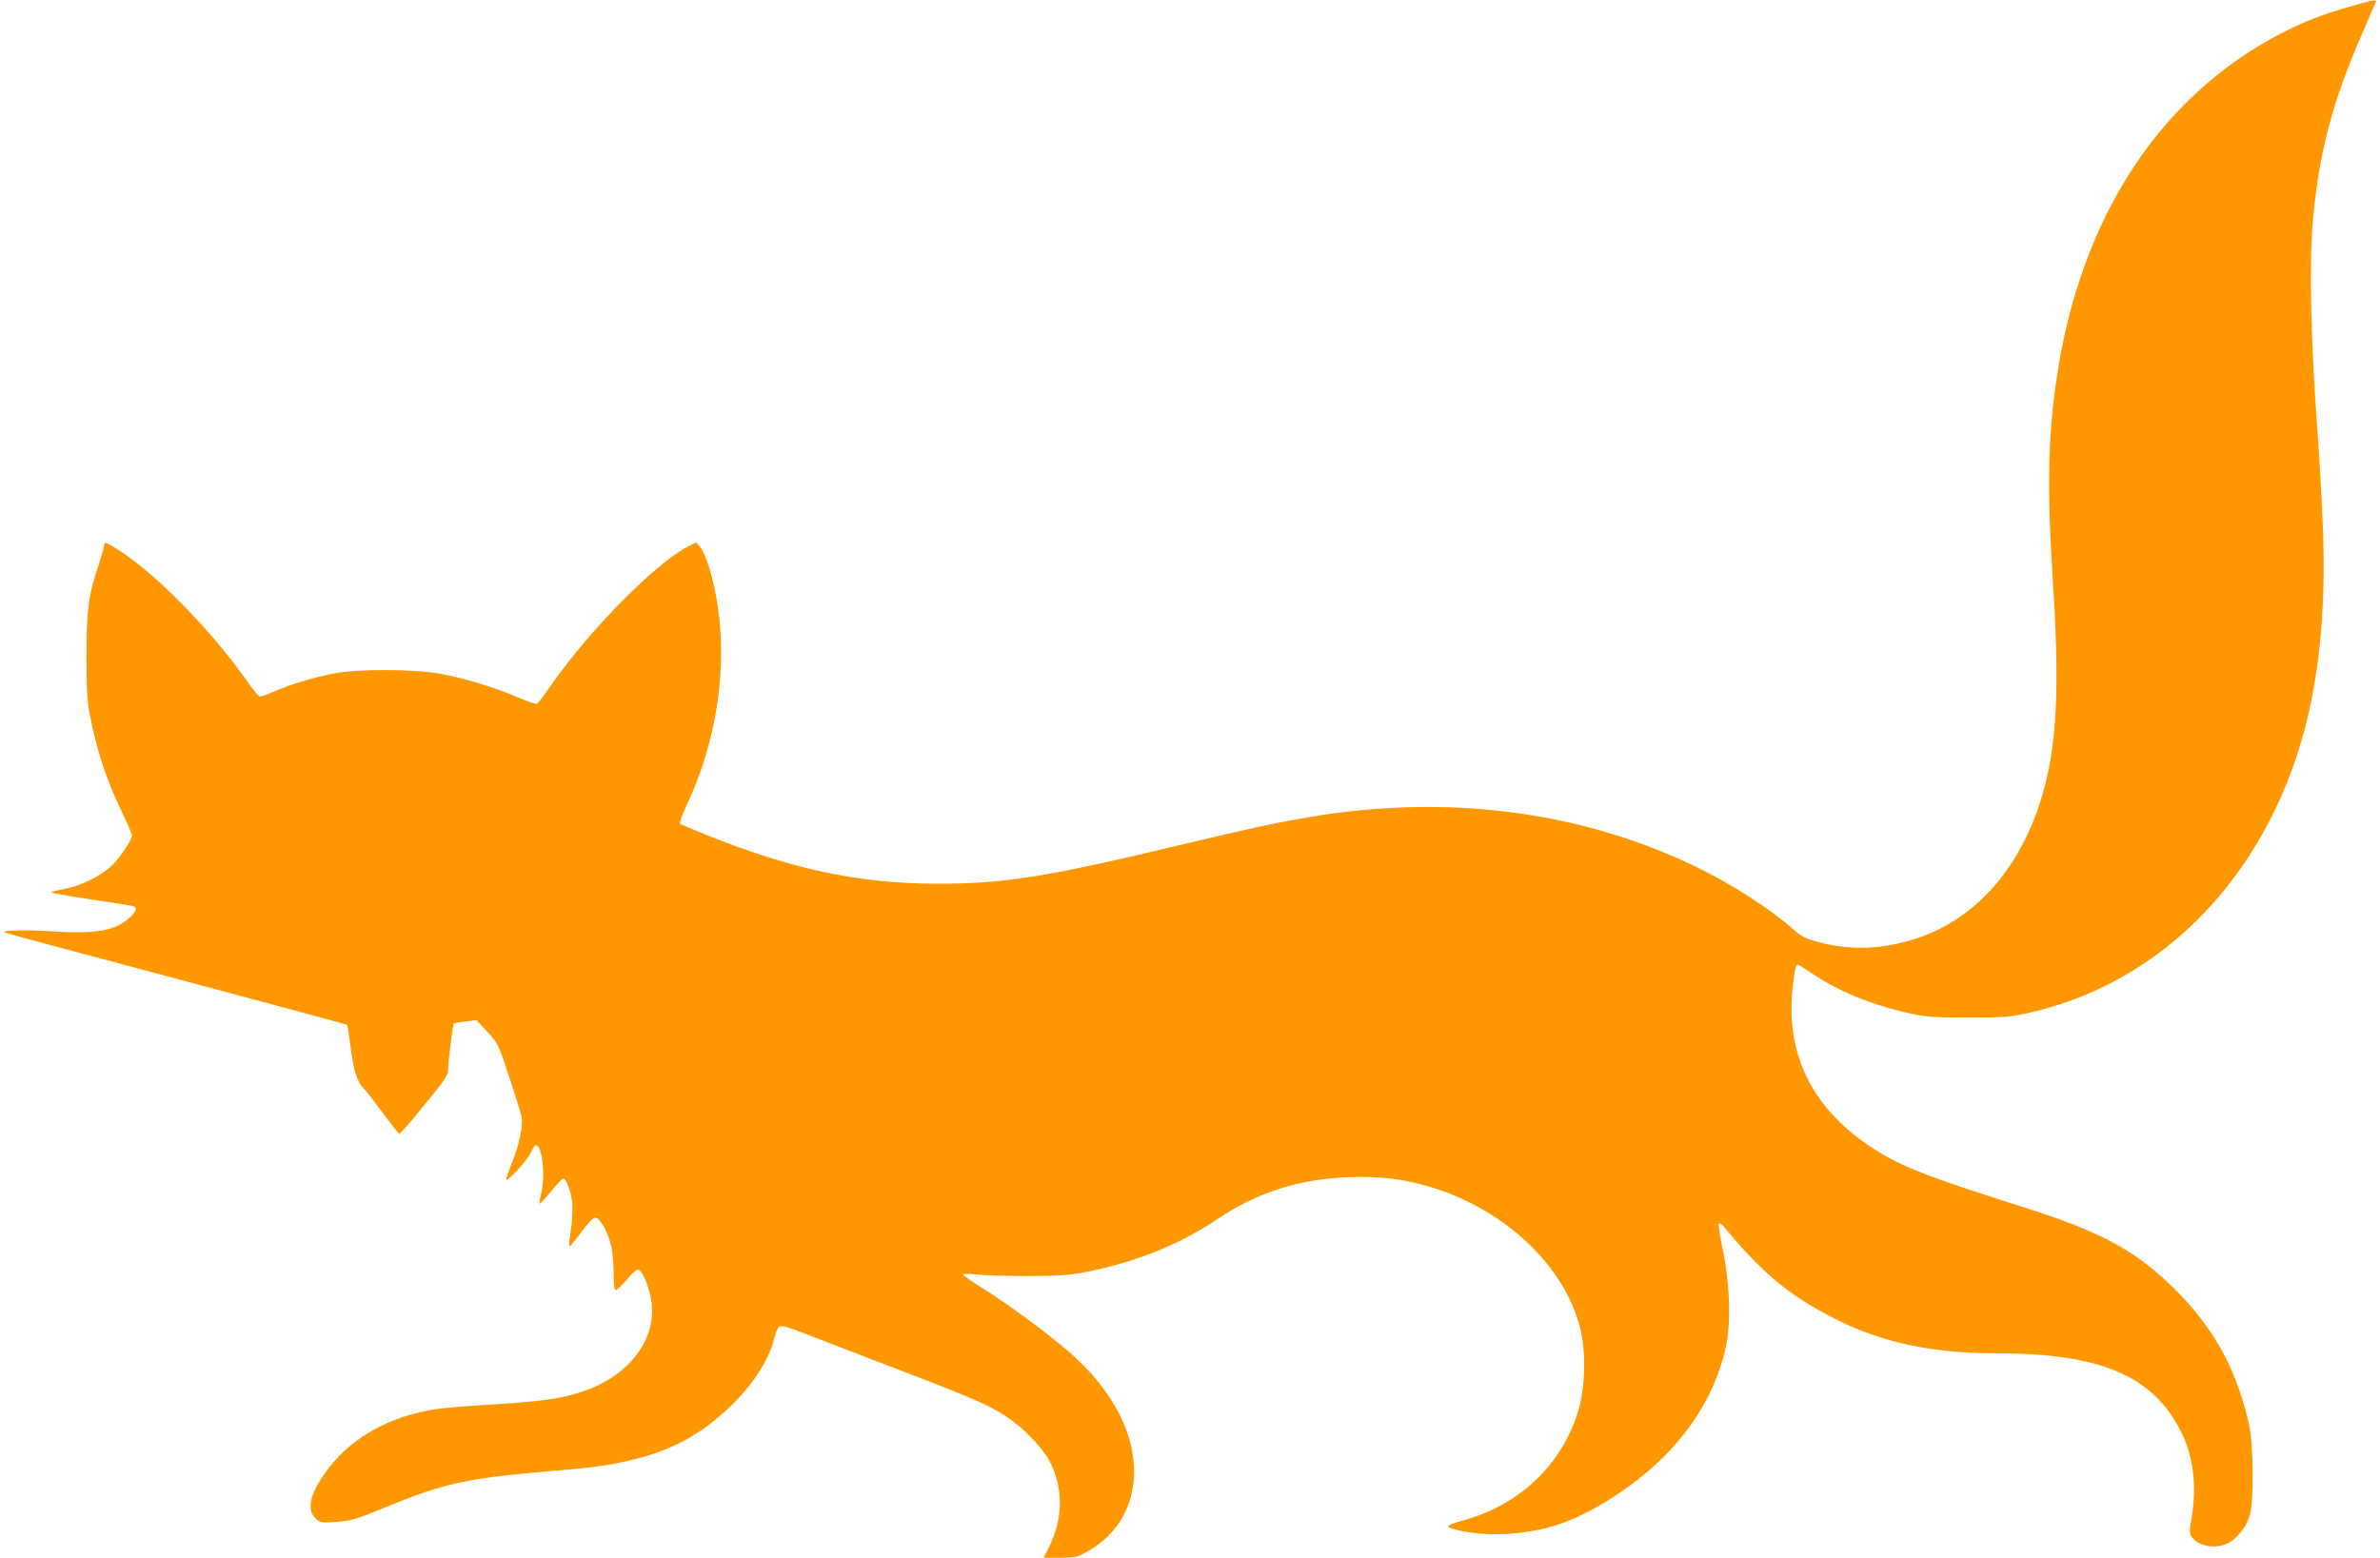 <?xml version="1.0" standalone="no"?>
<!DOCTYPE svg PUBLIC "-//W3C//DTD SVG 20010904//EN"
 "http://www.w3.org/TR/2001/REC-SVG-20010904/DTD/svg10.dtd">
<svg version="1.0" xmlns="http://www.w3.org/2000/svg"
 width="1280pt" height="838pt" viewBox="0 0 1280 838"
 preserveAspectRatio="xMidYMid meet">
<g transform="translate(0,838) scale(0.1,-0.1)"
fill="#ff9800" stroke="none">
<path d="M12640 8345 c-142 -40 -248 -81 -365 -141 -658 -338 -1087 -995
-1214 -1859 -47 -315 -52 -604 -21 -1080 34 -521 25 -826 -32 -1070 -101 -438
-358 -753 -703 -864 -179 -58 -346 -65 -517 -21 -74 19 -96 29 -141 69 -137
119 -331 244 -532 341 -619 298 -1335 389 -2070 265 -189 -32 -314 -59 -695
-150 -721 -173 -952 -210 -1315 -209 -421 2 -771 76 -1242 265 -70 28 -131 54
-136 58 -4 4 13 50 37 102 192 407 237 890 120 1276 -13 45 -35 94 -47 109
l-23 26 -40 -20 c-178 -91 -529 -446 -741 -749 -35 -51 -69 -95 -74 -99 -5 -3
-51 12 -102 34 -116 51 -293 105 -422 128 -139 25 -443 26 -570 1 -116 -23
-236 -60 -321 -97 -37 -17 -73 -29 -79 -26 -7 2 -37 40 -67 83 -189 269 -485
572 -687 702 -70 45 -81 48 -81 27 0 -8 -13 -54 -29 -103 -56 -166 -66 -245
-66 -498 1 -212 3 -240 28 -358 36 -170 86 -316 158 -465 32 -67 59 -128 59
-135 0 -24 -60 -115 -105 -160 -56 -56 -167 -112 -255 -128 -36 -7 -68 -15
-73 -19 -4 -3 93 -21 215 -39 123 -18 226 -35 230 -37 17 -11 6 -33 -29 -64
-77 -68 -177 -85 -416 -70 -137 9 -266 6 -254 -6 2 -2 416 -114 921 -248 505
-135 920 -247 923 -249 3 -3 11 -59 19 -124 16 -123 35 -184 70 -218 11 -11
58 -71 103 -132 45 -62 86 -113 89 -113 4 1 48 50 97 110 160 195 165 202 165
240 0 40 26 239 31 244 2 2 30 7 63 11 l59 7 58 -63 c58 -62 60 -67 118 -244
33 -99 62 -194 66 -211 9 -48 -10 -145 -50 -245 -20 -50 -35 -93 -32 -95 9
-10 113 104 131 144 10 23 23 42 28 42 34 0 52 -168 28 -263 -7 -26 -11 -50
-8 -52 2 -3 30 27 61 65 31 39 61 70 66 70 17 0 44 -74 49 -136 2 -35 -1 -99
-8 -144 -7 -44 -11 -83 -8 -85 2 -3 31 31 63 75 35 48 66 80 77 80 23 0 68
-78 84 -149 8 -31 14 -98 14 -148 0 -68 3 -93 13 -93 6 1 32 26 57 55 24 30
52 55 61 55 21 0 57 -81 71 -161 35 -201 -107 -400 -349 -488 -114 -42 -222
-59 -498 -76 -132 -8 -267 -19 -300 -24 -268 -39 -483 -163 -613 -354 -76
-110 -92 -188 -46 -234 25 -25 29 -26 113 -20 78 5 103 12 256 75 319 132 447
160 885 197 221 18 318 31 427 56 228 52 389 137 551 293 122 117 210 254 237
370 6 27 18 54 27 60 12 7 53 -5 165 -49 81 -32 303 -117 493 -190 392 -150
473 -186 569 -250 85 -56 192 -168 227 -238 74 -144 72 -305 -4 -459 l-29 -58
88 0 c81 0 91 2 151 36 116 65 197 168 230 293 65 251 -57 538 -332 778 -112
98 -331 259 -458 338 -61 38 -112 74 -112 78 0 5 32 5 73 1 39 -5 164 -9 277
-9 169 1 224 5 315 23 263 52 502 148 700 282 215 145 439 217 706 227 172 6
292 -8 441 -52 405 -122 728 -429 809 -770 30 -129 24 -322 -16 -445 -91 -285
-314 -496 -615 -579 -99 -28 -104 -35 -33 -52 104 -24 213 -29 336 -15 167 20
291 64 453 161 357 216 581 503 656 839 28 129 22 339 -17 524 -15 73 -24 136
-20 140 4 4 16 -5 28 -19 207 -251 356 -374 605 -498 247 -124 514 -181 853
-181 572 0 856 -123 1005 -435 62 -128 79 -290 50 -455 -12 -66 -12 -77 2 -98
31 -48 120 -66 185 -38 56 23 113 96 129 162 20 90 17 368 -5 473 -63 293
-185 519 -392 727 -215 216 -399 316 -835 454 -500 158 -648 216 -796 312
-322 208 -470 500 -434 854 11 108 17 134 30 134 4 0 38 -21 74 -46 143 -97
324 -171 529 -216 87 -19 133 -22 312 -22 179 0 225 3 312 22 483 105 900 396
1186 828 317 480 444 1050 408 1831 -6 142 -18 346 -26 453 -38 512 -47 934
-25 1165 34 361 105 628 260 985 39 91 74 171 77 178 7 17 -5 15 -137 -23z"/>
</g>
</svg>
